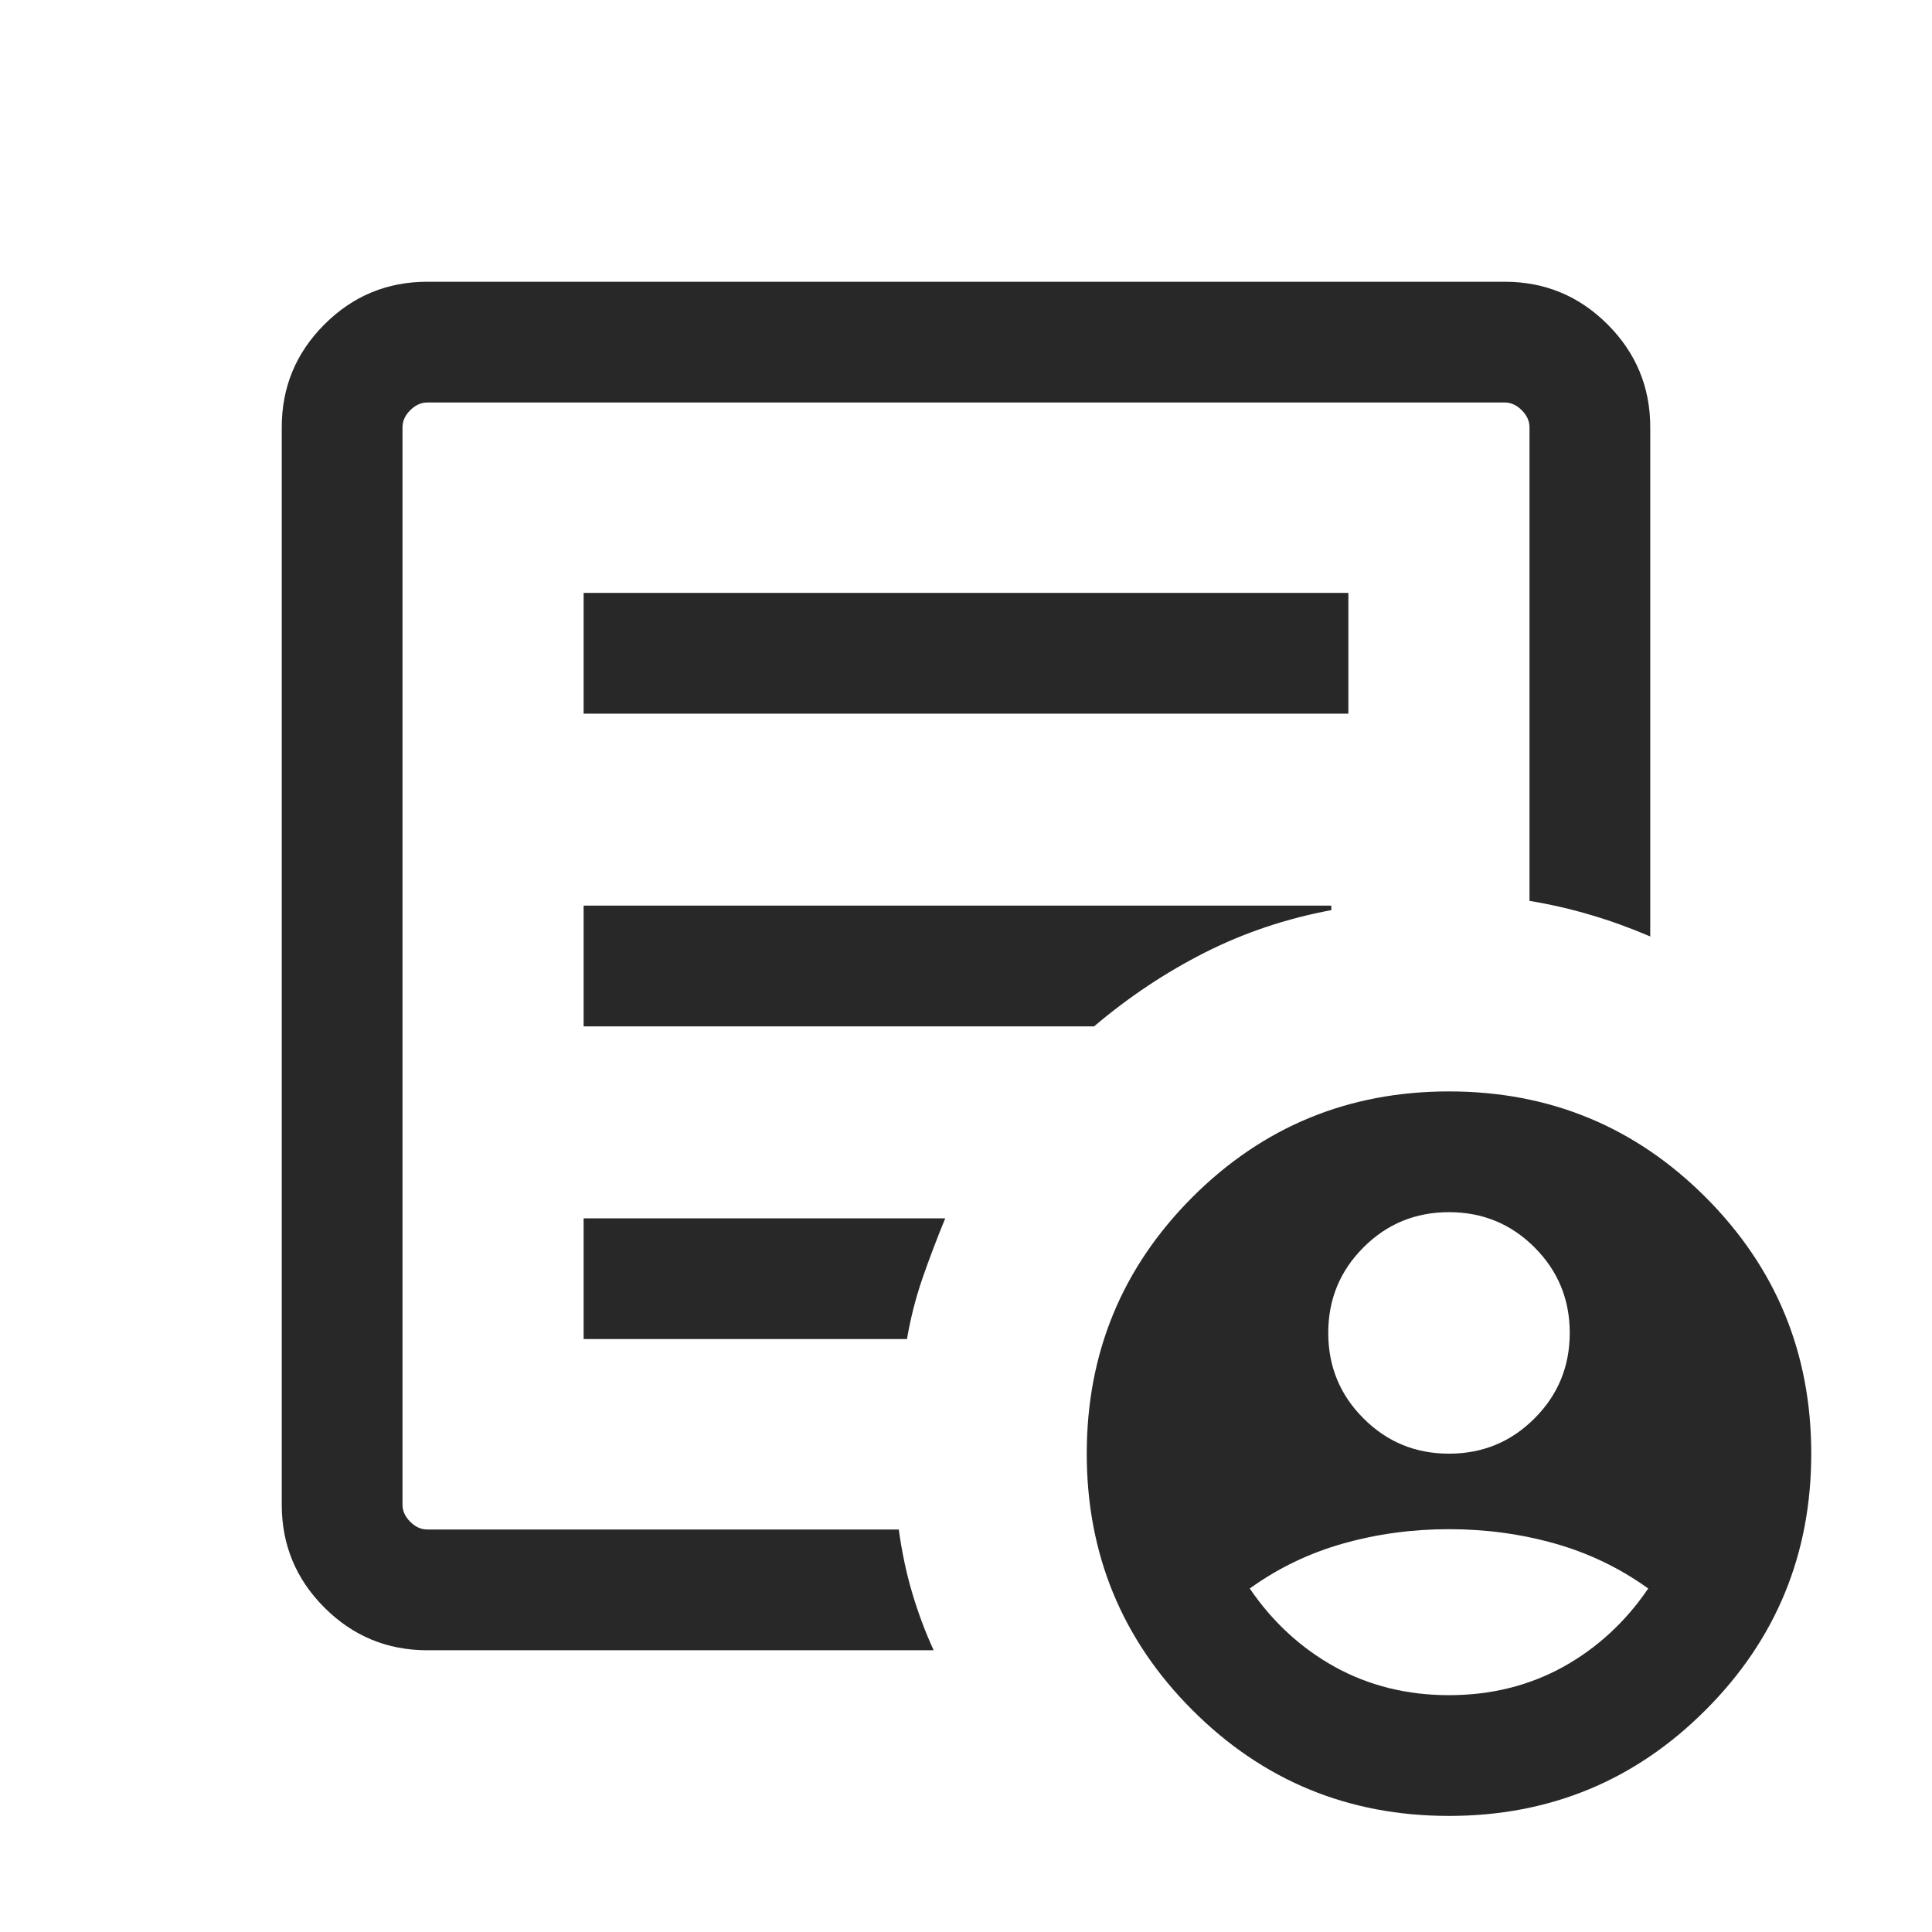 <?xml version="1.0" encoding="UTF-8"?> <svg xmlns="http://www.w3.org/2000/svg" width="24" height="24" viewBox="0 0 24 24" fill="none"><mask id="mask0_47_31" style="mask-type:alpha" maskUnits="userSpaceOnUse" x="0" y="0" width="24" height="24"><rect width="24" height="24" fill="#D9D9D9"></rect></mask><g mask="url(#mask0_47_31)"><path d="M18 18.058C18.417 18.058 18.771 17.912 19.062 17.62C19.354 17.329 19.5 16.974 19.5 16.558C19.5 16.141 19.354 15.787 19.062 15.495C18.771 15.204 18.417 15.058 18 15.058C17.583 15.058 17.229 15.204 16.938 15.495C16.646 15.787 16.5 16.141 16.5 16.558C16.5 16.974 16.646 17.329 16.938 17.62C17.229 17.912 17.583 18.058 18 18.058ZM18 21.058C18.52 21.058 18.992 20.941 19.416 20.708C19.838 20.474 20.192 20.149 20.475 19.733C20.122 19.479 19.735 19.293 19.314 19.174C18.892 19.055 18.454 18.996 18 18.996C17.546 18.996 17.108 19.055 16.686 19.174C16.265 19.293 15.877 19.479 15.525 19.733C15.808 20.149 16.162 20.474 16.584 20.708C17.008 20.941 17.48 21.058 18 21.058ZM5.308 20.5C4.809 20.5 4.383 20.323 4.03 19.97C3.677 19.617 3.5 19.191 3.5 18.692V5.308C3.5 4.809 3.677 4.383 4.03 4.03C4.383 3.677 4.809 3.5 5.308 3.5H18.692C19.191 3.5 19.617 3.677 19.97 4.03C20.323 4.383 20.5 4.809 20.5 5.308V11.633C20.254 11.528 20.007 11.438 19.761 11.366C19.514 11.292 19.26 11.234 19 11.191V5.308C19 5.231 18.968 5.16 18.904 5.096C18.84 5.032 18.769 5 18.692 5H5.308C5.231 5 5.16 5.032 5.096 5.096C5.032 5.16 5 5.231 5 5.308V18.692C5 18.769 5.032 18.84 5.096 18.904C5.16 18.968 5.231 19 5.308 19H11.165C11.203 19.277 11.258 19.539 11.331 19.785C11.404 20.032 11.493 20.27 11.598 20.5H5.308ZM5 19V5V11.191V11.116V19ZM7.25 16.634H11.267C11.311 16.374 11.376 16.121 11.461 15.874C11.547 15.627 11.641 15.381 11.742 15.135H7.25V16.634ZM7.25 12.75H13.591C14.021 12.385 14.481 12.079 14.969 11.832C15.458 11.585 15.981 11.41 16.538 11.306V11.25H7.25V12.75ZM7.25 8.865H16.75V7.365H7.25V8.865ZM18 22.558C16.751 22.558 15.689 22.12 14.813 21.244C13.938 20.369 13.5 19.306 13.5 18.058C13.5 16.809 13.938 15.747 14.813 14.871C15.689 13.996 16.751 13.558 18 13.558C19.249 13.558 20.311 13.996 21.186 14.871C22.062 15.747 22.5 16.809 22.5 18.058C22.5 19.306 22.062 20.369 21.186 21.244C20.311 22.12 19.249 22.558 18 22.558Z" fill="#282829"></path></g></svg> 